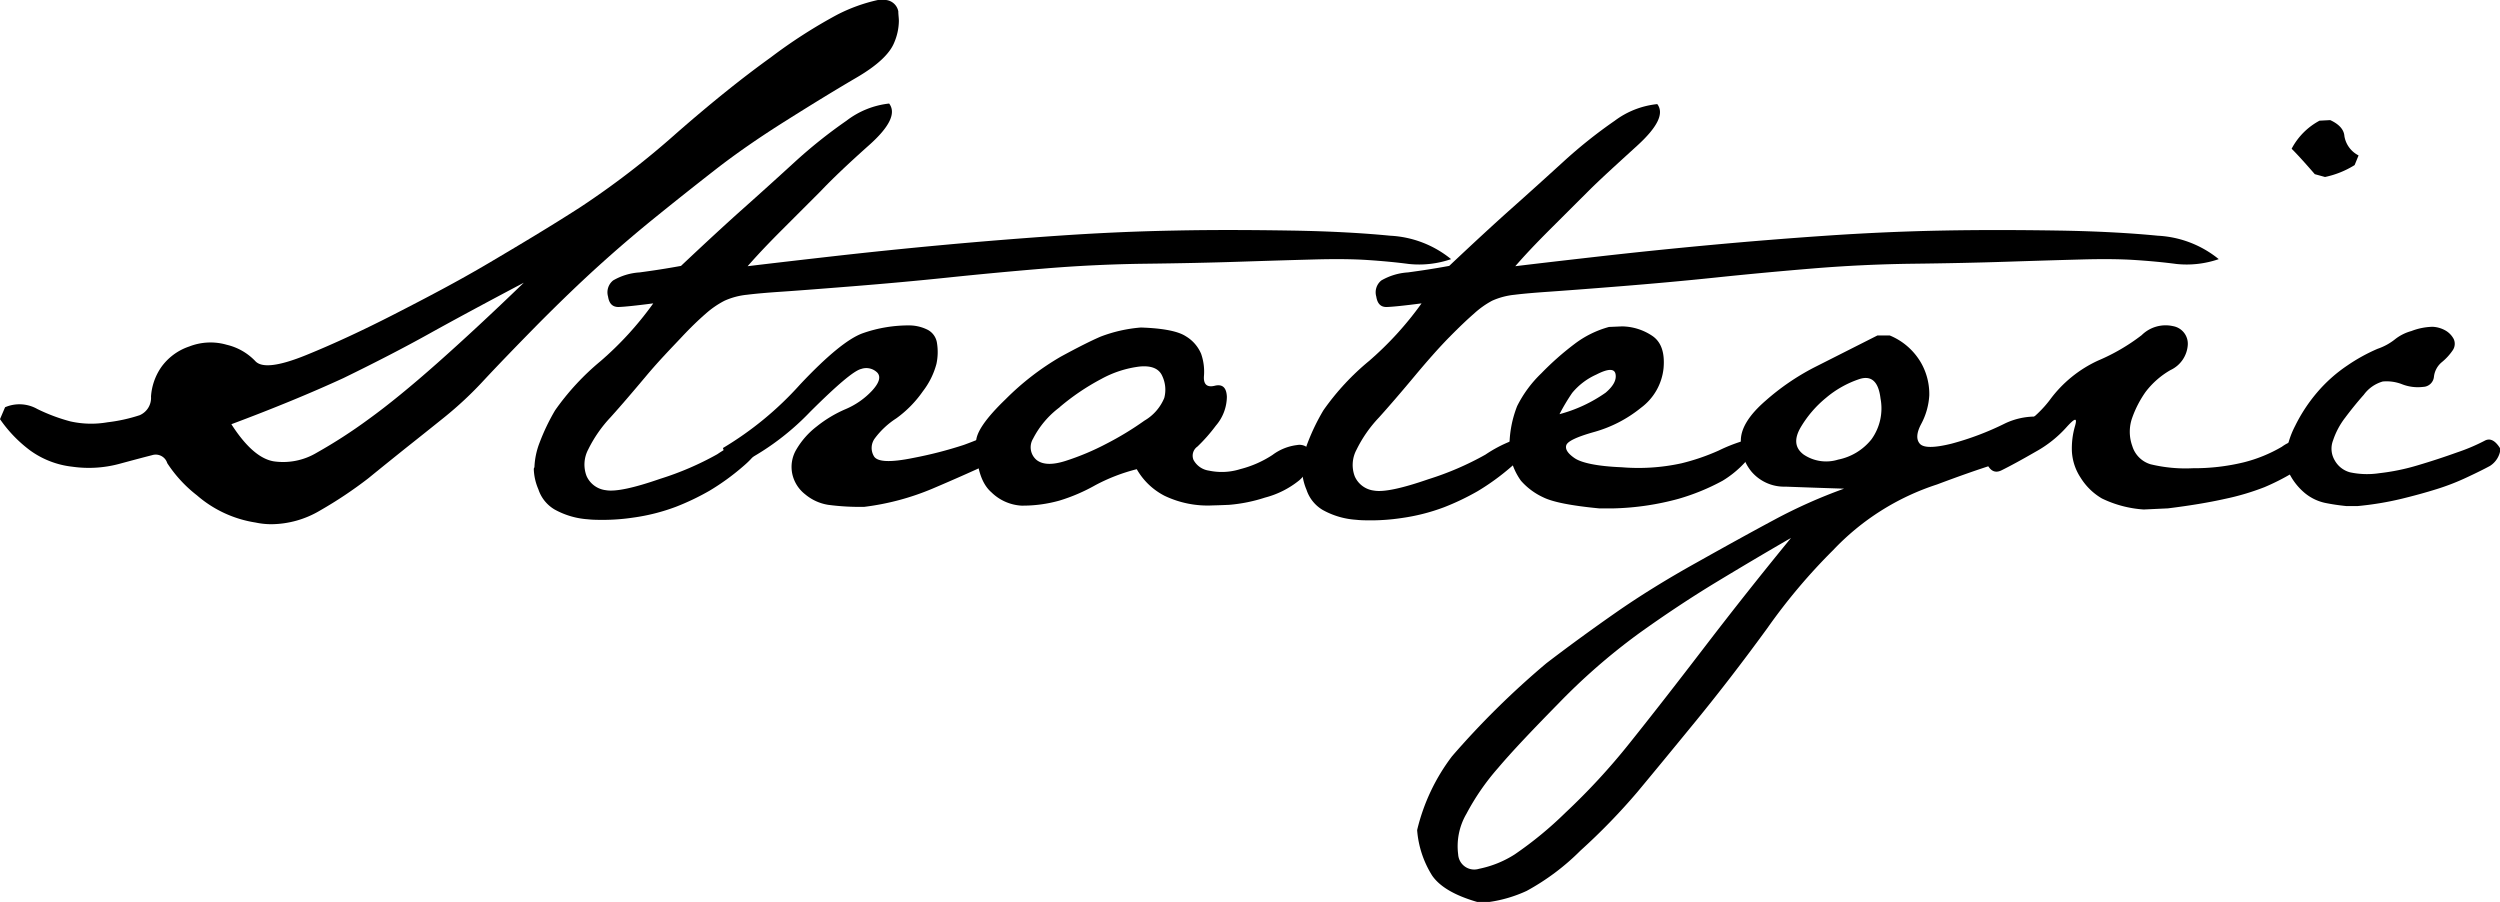 <svg xmlns="http://www.w3.org/2000/svg" viewBox="0 0 310.75 112.08"><g id="レイヤー_2" data-name="レイヤー 2"><g id="レイヤー_1-2" data-name="レイヤー 1"><path d="M4.64,50.84a22.12,22.12,0,0,0,4.11,1.54,11.83,11.83,0,0,0,4.61.11,20.29,20.29,0,0,0,4-.88,2.34,2.34,0,0,0,1.41-2.32A7.28,7.28,0,0,1,20,45.7a7,7,0,0,1,3.52-2.63,7.24,7.24,0,0,1,4.68-.21,7.16,7.16,0,0,1,3.51,2c.8.92,2.92.67,6.36-.73s7.12-3.11,11-5.1S56.86,35,60.75,32.7s7.68-4.56,11.36-6.93A104.09,104.09,0,0,0,84,16.63Q90.43,11,95.8,7.14a63.24,63.24,0,0,1,8.26-5.31A20.85,20.85,0,0,1,109.12,0h.64a1.75,1.75,0,0,1,1.9,1.41c0,.42.07.82.07,1.19a7.05,7.05,0,0,1-.57,2.67q-.84,2.12-4.67,4.36T97.7,15q-5,3.14-8.86,6.15t-7.49,5.95q-3.59,2.91-7,6t-7.53,7.24q-4.11,4.18-6.64,6.89a45.52,45.52,0,0,1-5,4.68q-2.49,2-4.85,3.87c-1.57,1.26-3.1,2.49-4.57,3.69a52.65,52.65,0,0,1-6,4,12,12,0,0,1-6,1.69,9.42,9.42,0,0,1-2-.21,14.48,14.48,0,0,1-7.28-3.38,16.35,16.35,0,0,1-3.69-4,1.5,1.5,0,0,0-1.86-1c-.82.21-2.19.57-4.11,1.09a14.57,14.57,0,0,1-5.84.35A11,11,0,0,1,3.76,56,16.57,16.57,0,0,1,0,52.1l.63-1.48A4.51,4.51,0,0,1,4.64,50.84Zm24.12,1.89q2.67,4.16,5.24,4.61a8.12,8.12,0,0,0,5.34-1.05,63.12,63.12,0,0,0,6.43-4.15q3.66-2.64,8.58-7t10.76-10q-7.32,3.87-11.85,6.39T42.68,47Q36.64,49.78,28.76,52.73Z"/><path d="M67.08,55A25.84,25.84,0,0,1,69,51a31.36,31.36,0,0,1,5.66-6.12,40.91,40.91,0,0,0,6.54-7.17q-3.24.42-4.32.45c-.73,0-1.16-.4-1.3-1.3a1.89,1.89,0,0,1,.63-2,7.46,7.46,0,0,1,3.3-1c1.64-.22,3.36-.48,5.14-.81q4.71-4.44,7.7-7.1t6.39-5.77a61.08,61.08,0,0,1,6.47-5.17,10.61,10.61,0,0,1,5.31-2.14q1.34,1.76-2.49,5.17T102,23.77l-4.32,4.32c-1.38,1.38-3,3-4.75,5q3.45-.42,10.3-1.2t14-1.44q7.17-.66,14.45-1.16t14.27-.63c4.67-.1,9.52-.08,14.56,0s9.14.33,12.3.64a13,13,0,0,1,7.56,2.91,12.17,12.17,0,0,1-5.27.6c-1.6-.21-3.31-.37-5.13-.49s-4-.14-6.58-.07-5.65.16-9.28.28-7.51.2-11.64.25-8.31.24-12.55.59-8.27.73-12.09,1.13-7.79.76-11.92,1.09-7,.55-8.79.67-3.16.24-4.29.38a8.94,8.94,0,0,0-2.77.74A11.29,11.29,0,0,0,87.71,39c-.82.71-1.84,1.68-3,2.92S82,44.73,80.33,46.72s-3.14,3.71-4.43,5.14a16.35,16.35,0,0,0-2.78,4,4,4,0,0,0-.21,3.31,3,3,0,0,0,2.39,1.76q1.77.32,6.75-1.41a37.24,37.24,0,0,0,7.11-3.06,16.15,16.15,0,0,1,3.2-1.69,1.38,1.38,0,0,1,1.68.46c.4.54-.17,1.47-1.72,2.78a29.17,29.17,0,0,1-4.15,3A30.84,30.84,0,0,1,84,63a24.53,24.53,0,0,1-5.31,1.34,25.65,25.65,0,0,1-3.59.28c-.7,0-1.38,0-2-.07a9.91,9.91,0,0,1-4.18-1.23,4.55,4.55,0,0,1-2-2.5,6.84,6.84,0,0,1-.57-2.53.51.51,0,0,1,.08-.21A9.39,9.39,0,0,1,67.08,55Z"/><path d="M89.86,55.69a41.26,41.26,0,0,0,9.6-7.91q5-5.31,7.7-6.33a17.17,17.17,0,0,1,6-1,5.15,5.15,0,0,1,2.18.56,2.21,2.21,0,0,1,1.13,1.65,7,7,0,0,1-.07,2.57,9.6,9.6,0,0,1-1.69,3.41A13.93,13.93,0,0,1,111.41,52a10.24,10.24,0,0,0-2.67,2.49,2,2,0,0,0-.11,2.22q.63,1.08,4.89.21a50.72,50.72,0,0,0,6.29-1.62q2-.73,4.36-1.79l.85,3.16c-3.43,1.6-6.47,2.95-9.14,4.08A31.79,31.79,0,0,1,107.44,63a29.83,29.83,0,0,1-4.5-.25,5.87,5.87,0,0,1-2.85-1.3,4.39,4.39,0,0,1-1.62-2.6,4.23,4.23,0,0,1,.53-3A9.92,9.92,0,0,1,101.53,53a15.4,15.4,0,0,1,3.59-2.15,9.64,9.64,0,0,0,3.27-2.28q1.36-1.48.66-2.25a1.93,1.93,0,0,0-2-.46c-.9.21-3,2-6.33,5.31a32.14,32.14,0,0,1-10,7.1Z"/><path d="M125,49.62a33.13,33.13,0,0,1,6.86-5.29q3.16-1.72,4.95-2.49a18,18,0,0,1,5-1.13c2.77.09,4.63.46,5.59,1.09a4.63,4.63,0,0,1,1.9,2.18,6.71,6.71,0,0,1,.35,2.78c-.07,1,.37,1.43,1.34,1.19s1.46.23,1.51,1.37a5.59,5.59,0,0,1-1.37,3.59,20.62,20.62,0,0,1-2.29,2.6,1.38,1.38,0,0,0-.49,1.65,2.58,2.58,0,0,0,1.93,1.34,7.65,7.65,0,0,0,3.89-.19,13.23,13.23,0,0,0,4-1.76,6.35,6.35,0,0,1,3.06-1.23,1.59,1.59,0,0,1,1.79,1,4.4,4.4,0,0,1-1.53,3.39,11.25,11.25,0,0,1-4.25,2.14,19.5,19.5,0,0,1-4.45.9c-1.13.05-1.81.07-2,.07a12.41,12.41,0,0,1-6.05-1.2,8.38,8.38,0,0,1-3.44-3.3,22.75,22.75,0,0,0-5.17,2,22.13,22.13,0,0,1-4.43,1.9,16.8,16.8,0,0,1-4.75.63,5.8,5.8,0,0,1-3.71-1.65q-1.91-1.65-1.91-6.23Q121.29,53.19,125,49.62Zm6.72,1a11.25,11.25,0,0,0-3.31,3.91,2.06,2.06,0,0,0,.42,2.63c.75.61,1.95.66,3.59.14a31.65,31.65,0,0,0,5.1-2.14,38.38,38.38,0,0,0,4.74-2.88,5.83,5.83,0,0,0,2.46-2.82,4,4,0,0,0-.24-2.7q-.6-1.41-2.82-1.2a13.22,13.22,0,0,0-4.78,1.55A28.77,28.77,0,0,0,131.7,50.62Z"/><path d="M162.56,55a26,26,0,0,1,1.94-4,31,31,0,0,1,5.66-6.12,40.91,40.91,0,0,0,6.54-7.17c-2.16.28-3.6.43-4.33.45s-1.16-.4-1.3-1.3a1.89,1.89,0,0,1,.63-2,7.56,7.56,0,0,1,3.31-1c1.64-.22,3.35-.48,5.13-.81q4.71-4.44,7.7-7.1t6.4-5.77a60.09,60.09,0,0,1,6.47-5.17A10.61,10.61,0,0,1,206,12.94c.89,1.17,0,2.89-2.5,5.17s-4.58,4.16-6.08,5.66l-4.33,4.32c-1.38,1.38-3,3-4.74,5,2.29-.28,5.73-.68,10.3-1.2s9.24-1,14-1.44,9.59-.83,14.44-1.16,9.61-.54,14.28-.63,9.51-.08,14.55,0,9.14.33,12.31.64a13.06,13.06,0,0,1,7.56,2.91,12.21,12.21,0,0,1-5.28.6c-1.59-.21-3.3-.37-5.13-.49s-4-.14-6.57-.07-5.65.16-9.29.28-7.51.2-11.63.25-8.31.24-12.55.59-8.28.73-12.1,1.13-7.79.76-11.91,1.09-7.06.55-8.79.67-3.17.24-4.29.38a9,9,0,0,0-2.78.74A11,11,0,0,0,183.2,39c-.82.71-1.84,1.68-3.06,2.92s-2.66,2.86-4.32,4.85-3.14,3.71-4.43,5.14a16.08,16.08,0,0,0-2.78,4,4,4,0,0,0-.21,3.31,3,3,0,0,0,2.39,1.76q1.76.32,6.75-1.41a37.08,37.08,0,0,0,7.1-3.06,16.43,16.43,0,0,1,3.2-1.69,1.39,1.39,0,0,1,1.69.46c.4.54-.18,1.47-1.73,2.78a29.15,29.15,0,0,1-4.14,3,31,31,0,0,1-4.19,2,24.53,24.53,0,0,1-5.31,1.34,25.51,25.51,0,0,1-3.58.28c-.7,0-1.39,0-2-.07a9.86,9.86,0,0,1-4.18-1.23,4.57,4.57,0,0,1-2-2.5,7,7,0,0,1-.56-2.53.46.46,0,0,1,.07-.21A9.39,9.39,0,0,1,162.56,55Z"/><path d="M188.58,50.48a14.79,14.79,0,0,1,3-4.07,35.76,35.76,0,0,1,4.14-3.66A12.47,12.47,0,0,1,200,40.64l1.62-.07a6.9,6.9,0,0,1,3.79,1.2c1.08.75,1.54,2.07,1.37,4a7,7,0,0,1-2.81,4.92,16.1,16.1,0,0,1-5.8,3q-3.24.91-3.48,1.65t1.05,1.62c.87.58,2.82,1,5.84,1.12a25.07,25.07,0,0,0,7.42-.49A26.76,26.76,0,0,0,213.64,56a20.05,20.05,0,0,1,2.82-1.13c.68-.18,1.23.17,1.65,1.06a12.65,12.65,0,0,1-4,3.83A27.17,27.17,0,0,1,208.65,62a33.49,33.49,0,0,1-8,1.19h-1.9c-3.42-.33-5.73-.78-6.92-1.37a8.35,8.35,0,0,1-2.78-2.07,7.85,7.85,0,0,1-1.41-3.59A13.77,13.77,0,0,1,188.58,50.48Zm5.27,1a18,18,0,0,0,5.73-2.67c1-.85,1.37-1.62,1.23-2.32s-.93-.68-2.39.07a8.25,8.25,0,0,0-3,2.28A25.22,25.22,0,0,0,193.85,51.47Z"/><path d="M180.49,94a104.46,104.46,0,0,1,11.74-11.57q4.08-3.12,8.58-6.26t10.09-6.25q5.59-3.14,9.64-5.31a64.35,64.35,0,0,1,8.68-3.87c-2.95-.09-5.38-.18-7.28-.25a5.33,5.33,0,0,1-4.25-1.89,5.87,5.87,0,0,1-1.3-4q.11-2.22,3.06-4.78a29.68,29.68,0,0,1,6-4.12l7.91-4h1.54a8,8,0,0,1,3.91,3.44,7.85,7.85,0,0,1,1,4,8.56,8.56,0,0,1-1,3.55q-.88,1.65-.18,2.46c.47.54,1.78.53,3.94,0a35.48,35.48,0,0,0,6.68-2.53,8.82,8.82,0,0,1,7.52,0q-6.12,4.23-9,5.14t-7,2.46a30.88,30.88,0,0,0-12.9,8.15,72.59,72.59,0,0,0-8.19,9.71q-4.5,6.18-8.9,11.56t-7.24,8.79a77.69,77.69,0,0,1-7.1,7.31,29.07,29.07,0,0,1-6.68,5,16.72,16.72,0,0,1-4.61,1.37h-1.54q-4.16-1.2-5.59-3.27a12.38,12.38,0,0,1-1.87-5.66A24.58,24.58,0,0,1,180.49,94Zm1.76,7.2a8,8,0,0,0-1,5,2,2,0,0,0,2.6,1.79,13,13,0,0,0,4.43-1.79,46.27,46.27,0,0,0,6.29-5.17,81.2,81.2,0,0,0,7.95-8.61q3.87-4.83,9.28-11.89t10.83-13.67q-4.37,2.52-9.21,5.45t-9.81,6.5a77.36,77.36,0,0,0-9.91,8.65c-3.31,3.37-5.8,6-7.49,8A29.32,29.32,0,0,0,182.25,101.21ZM224.19,56.5a5,5,0,0,0,4.29.63,7.06,7.06,0,0,0,4.15-2.53,6.58,6.58,0,0,0,1.12-5.06q-.37-3.13-2.6-2.43A12.58,12.58,0,0,0,227,49.43a13.83,13.83,0,0,0-3.2,3.73C223,54.56,223.09,55.68,224.19,56.5Z"/><path d="M254.81,49.69a15.44,15.44,0,0,1,6-4.88,24.51,24.51,0,0,0,5.4-3.15,4.23,4.23,0,0,1,3.9-1.12,2.22,2.22,0,0,1,1.83,2.35A3.72,3.72,0,0,1,269.79,46a10.38,10.38,0,0,0-3.09,2.71,13.29,13.29,0,0,0-1.66,3.2,5.19,5.19,0,0,0,0,3.52,3.39,3.39,0,0,0,2.28,2.28,18.48,18.48,0,0,0,5.28.49,26,26,0,0,0,6.29-.73,18,18,0,0,0,4.75-1.94,4.68,4.68,0,0,1,3.44-.88l.42,1.69a7.63,7.63,0,0,1-2.63,2.5,28,28,0,0,1-3.41,1.72A30.65,30.65,0,0,1,276.61,62c-2.09.47-4.47.86-7.14,1.19l-3,.14a14,14,0,0,1-5.2-1.37,7.64,7.64,0,0,1-2.64-2.57,6.56,6.56,0,0,1-1.09-3.23,9.85,9.85,0,0,1,.39-3.22c.3-1.06,0-1-1,.09a14.61,14.61,0,0,1-3.92,3.13q-2.49,1.44-4.22,2.3t-2.35-2.69C250.31,54,253.08,52,254.81,49.69ZM289,22l-1.27-.35c-1.26-1.45-2.22-2.51-2.88-3.16A8.35,8.35,0,0,1,288.32,15l1.33-.07c1.13.52,1.71,1.2,1.76,2a3.3,3.3,0,0,0,1.76,2.39l-.49,1.2A11.37,11.37,0,0,1,289,22Z"/><path d="M305,42.15a1.42,1.42,0,0,1-.14,1.41A6.87,6.87,0,0,1,303.54,45a2.75,2.75,0,0,0-1,1.82,1.39,1.39,0,0,1-1.34,1.27,5.4,5.4,0,0,1-2.6-.32,5.29,5.29,0,0,0-2.42-.35,4.4,4.4,0,0,0-2.36,1.65c-.89,1-1.68,2-2.35,2.89A9.58,9.58,0,0,0,290,54.74a2.84,2.84,0,0,0,.21,2.49,3.09,3.09,0,0,0,1.9,1.48,10.15,10.15,0,0,0,3.62.11,27,27,0,0,0,4.85-1q2.46-.73,4.82-1.58a23.71,23.71,0,0,0,3.41-1.44c.7-.4,1.36-.06,2,1a2.85,2.85,0,0,1-1.3,2.11c-.68.37-1.62.84-2.82,1.4a29,29,0,0,1-3.79,1.48q-2,.63-4.47,1.23a38.63,38.63,0,0,1-5.34.88h-1.48c-.89-.09-1.76-.22-2.6-.39a5.93,5.93,0,0,1-2.53-1.23,7.64,7.64,0,0,1-2.18-3L284.1,57a10.78,10.78,0,0,1,1.19-4.07A20,20,0,0,1,288,48.8a18.38,18.38,0,0,1,3.79-3.38,21.83,21.83,0,0,1,3.76-2.07,7.12,7.12,0,0,0,2.18-1.2,5.66,5.66,0,0,1,2-1,7.78,7.78,0,0,1,2.64-.53,3.56,3.56,0,0,1,1.65.49A2.65,2.65,0,0,1,305,42.15Z"/></g></g></svg>